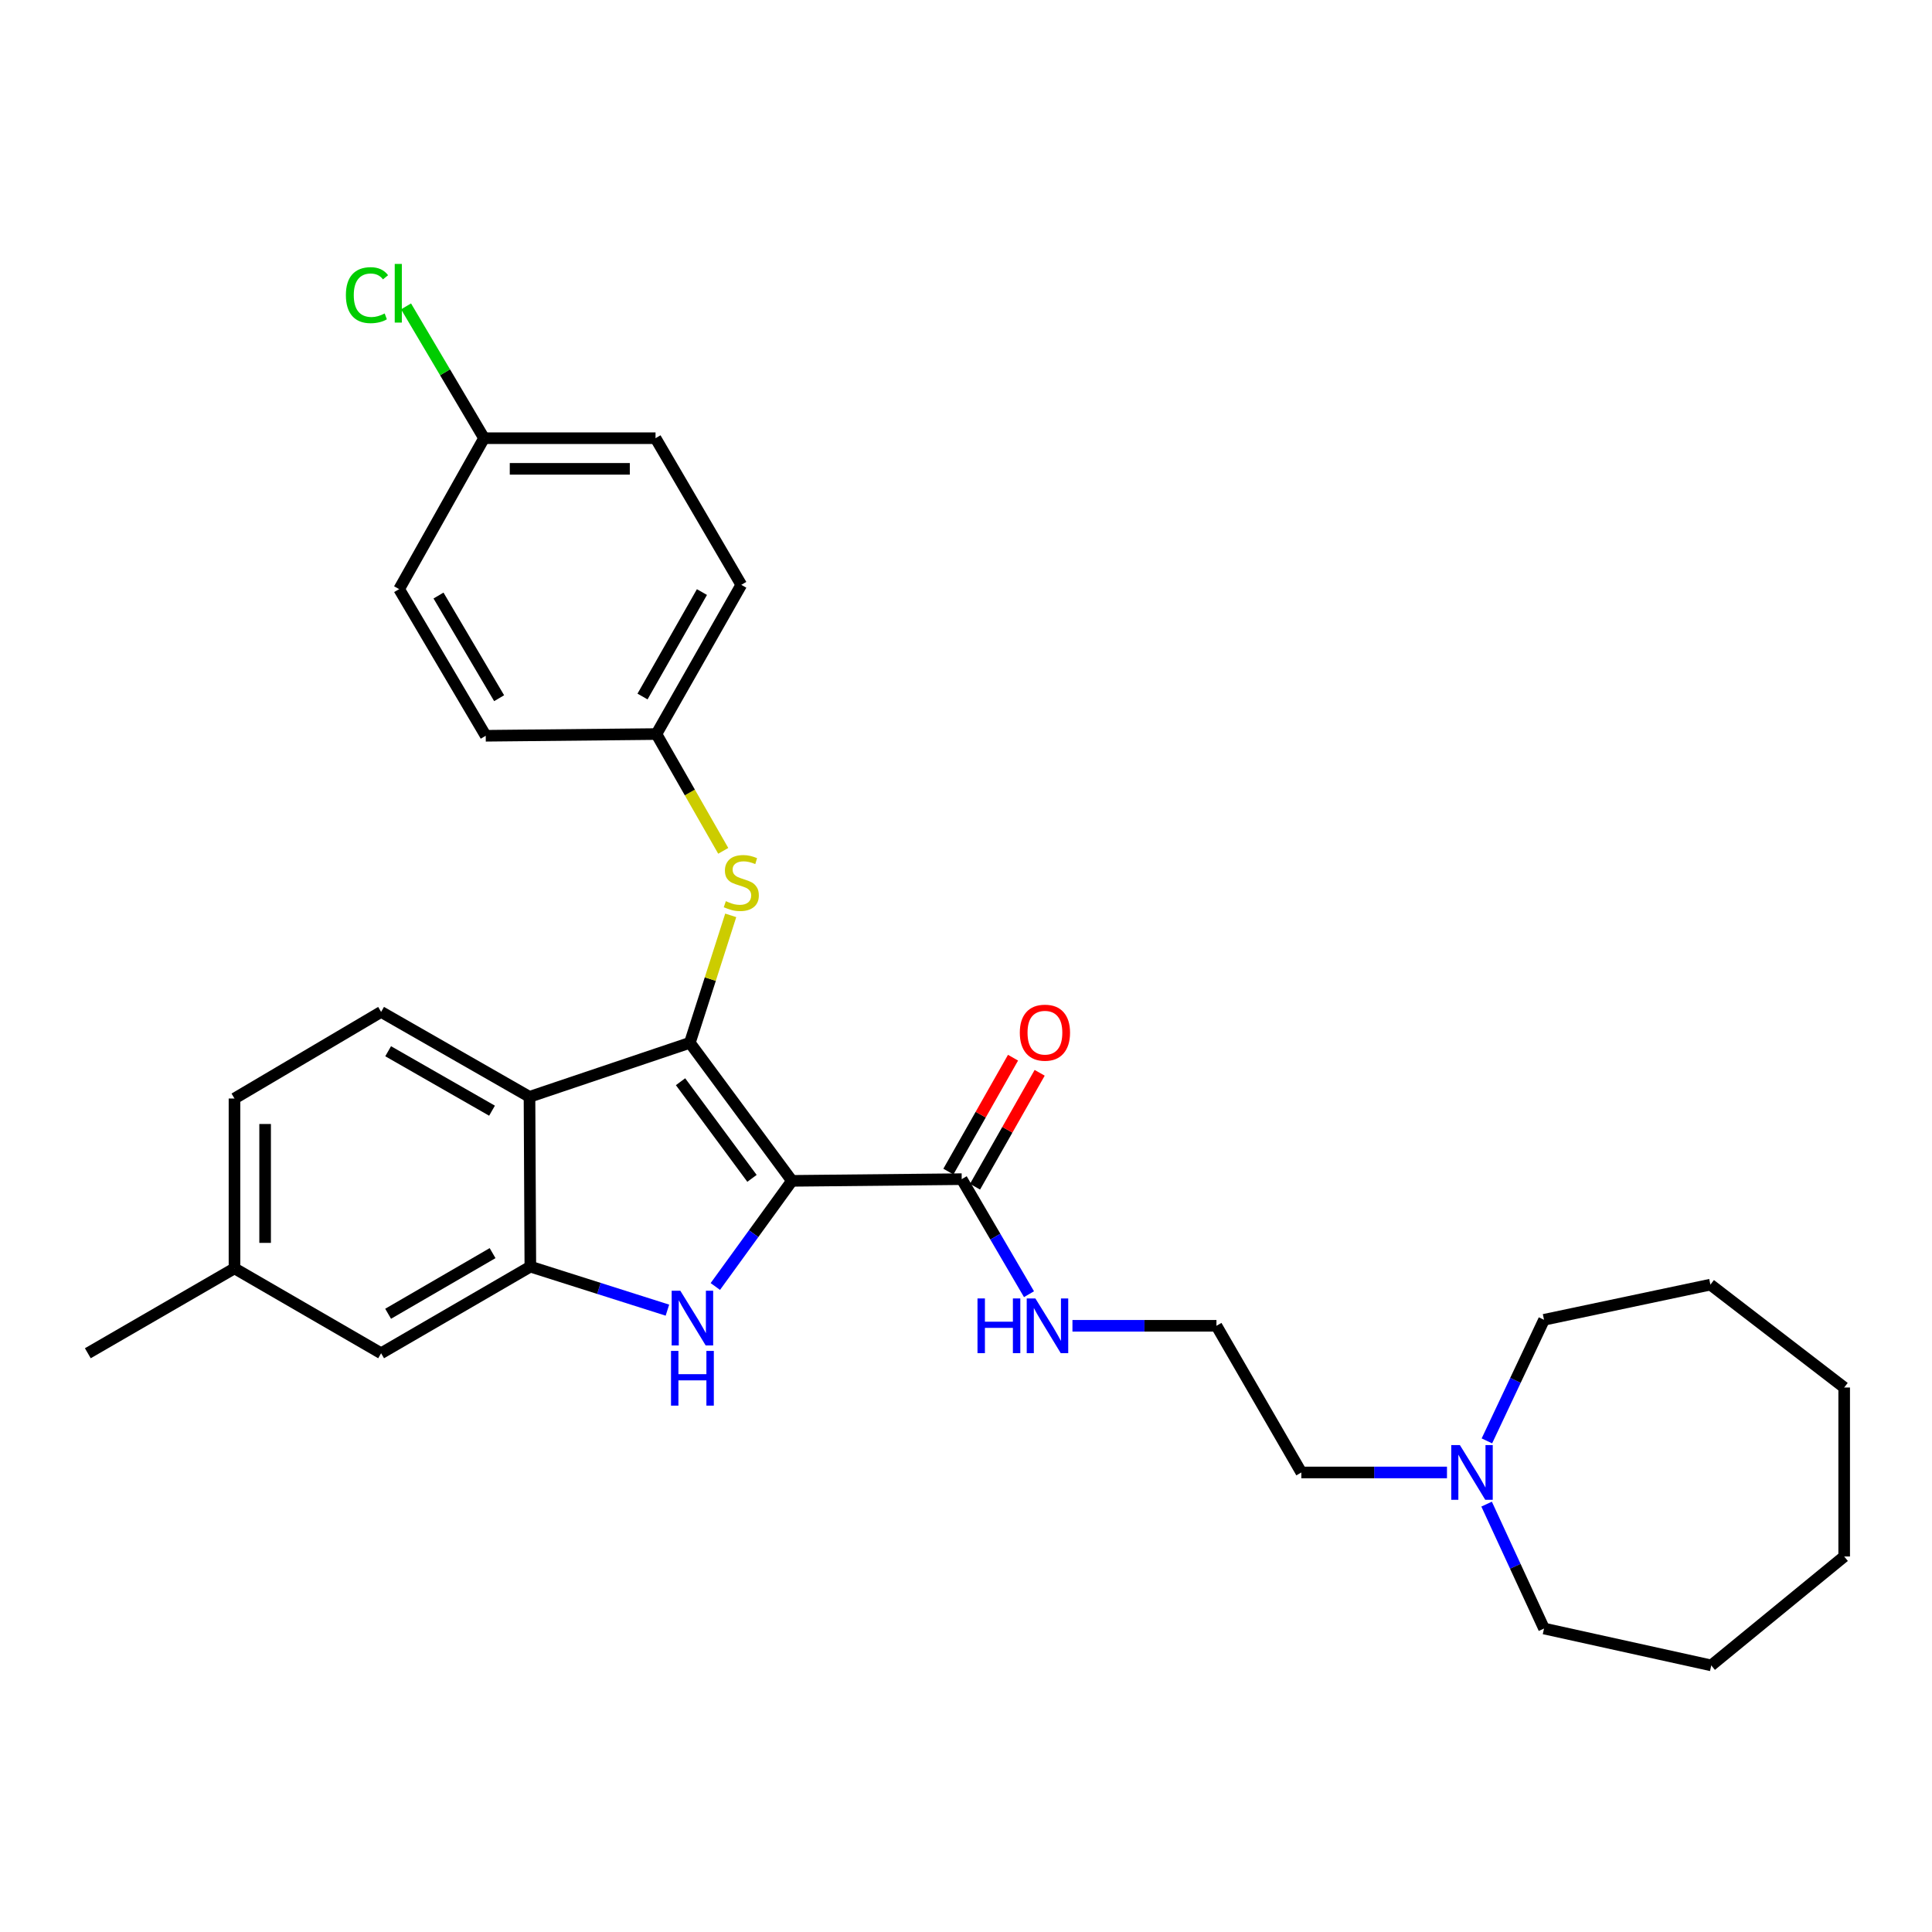 <?xml version='1.0' encoding='iso-8859-1'?>
<svg version='1.1' baseProfile='full'
              xmlns='http://www.w3.org/2000/svg'
                      xmlns:rdkit='http://www.rdkit.org/xml'
                      xmlns:xlink='http://www.w3.org/1999/xlink'
                  xml:space='preserve'
width='1000px' height='1000px' viewBox='0 0 1000 1000'>
<!-- END OF HEADER -->
<rect style='opacity:1.0;fill:#FFFFFF;stroke:none' width='1000' height='1000' x='0' y='0'> </rect>
<path class='bond-0' d='M 409.903,611.207 L 357.071,539.751' style='fill:none;fill-rule:evenodd;stroke:#000000;stroke-width:6px;stroke-linecap:butt;stroke-linejoin:miter;stroke-opacity:1' />
<path class='bond-0' d='M 389.228,609.916 L 352.245,559.897' style='fill:none;fill-rule:evenodd;stroke:#000000;stroke-width:6px;stroke-linecap:butt;stroke-linejoin:miter;stroke-opacity:1' />
<path class='bond-1' d='M 409.903,611.207 L 390.078,638.546' style='fill:none;fill-rule:evenodd;stroke:#000000;stroke-width:6px;stroke-linecap:butt;stroke-linejoin:miter;stroke-opacity:1' />
<path class='bond-1' d='M 390.078,638.546 L 370.252,665.886' style='fill:none;fill-rule:evenodd;stroke:#0000FF;stroke-width:6px;stroke-linecap:butt;stroke-linejoin:miter;stroke-opacity:1' />
<path class='bond-4' d='M 409.903,611.207 L 497.78,610.326' style='fill:none;fill-rule:evenodd;stroke:#000000;stroke-width:6px;stroke-linecap:butt;stroke-linejoin:miter;stroke-opacity:1' />
<path class='bond-2' d='M 357.071,539.751 L 274.066,567.722' style='fill:none;fill-rule:evenodd;stroke:#000000;stroke-width:6px;stroke-linecap:butt;stroke-linejoin:miter;stroke-opacity:1' />
<path class='bond-5' d='M 357.071,539.751 L 367.648,506.77' style='fill:none;fill-rule:evenodd;stroke:#000000;stroke-width:6px;stroke-linecap:butt;stroke-linejoin:miter;stroke-opacity:1' />
<path class='bond-5' d='M 367.648,506.77 L 378.224,473.788' style='fill:none;fill-rule:evenodd;stroke:#CCCC00;stroke-width:6px;stroke-linecap:butt;stroke-linejoin:miter;stroke-opacity:1' />
<path class='bond-3' d='M 345.453,678.131 L 309.98,666.87' style='fill:none;fill-rule:evenodd;stroke:#0000FF;stroke-width:6px;stroke-linecap:butt;stroke-linejoin:miter;stroke-opacity:1' />
<path class='bond-3' d='M 309.98,666.87 L 274.507,655.608' style='fill:none;fill-rule:evenodd;stroke:#000000;stroke-width:6px;stroke-linecap:butt;stroke-linejoin:miter;stroke-opacity:1' />
<path class='bond-6' d='M 274.066,567.722 L 197.263,523.762' style='fill:none;fill-rule:evenodd;stroke:#000000;stroke-width:6px;stroke-linecap:butt;stroke-linejoin:miter;stroke-opacity:1' />
<path class='bond-6' d='M 254.669,574.891 L 200.906,544.118' style='fill:none;fill-rule:evenodd;stroke:#000000;stroke-width:6px;stroke-linecap:butt;stroke-linejoin:miter;stroke-opacity:1' />
<path class='bond-29' d='M 274.066,567.722 L 274.507,655.608' style='fill:none;fill-rule:evenodd;stroke:#000000;stroke-width:6px;stroke-linecap:butt;stroke-linejoin:miter;stroke-opacity:1' />
<path class='bond-8' d='M 274.507,655.608 L 197.263,700.44' style='fill:none;fill-rule:evenodd;stroke:#000000;stroke-width:6px;stroke-linecap:butt;stroke-linejoin:miter;stroke-opacity:1' />
<path class='bond-8' d='M 254.96,648.618 L 200.89,680.001' style='fill:none;fill-rule:evenodd;stroke:#000000;stroke-width:6px;stroke-linecap:butt;stroke-linejoin:miter;stroke-opacity:1' />
<path class='bond-9' d='M 504.676,614.239 L 521.404,584.762' style='fill:none;fill-rule:evenodd;stroke:#000000;stroke-width:6px;stroke-linecap:butt;stroke-linejoin:miter;stroke-opacity:1' />
<path class='bond-9' d='M 521.404,584.762 L 538.132,555.285' style='fill:none;fill-rule:evenodd;stroke:#FF0000;stroke-width:6px;stroke-linecap:butt;stroke-linejoin:miter;stroke-opacity:1' />
<path class='bond-9' d='M 490.884,606.413 L 507.612,576.936' style='fill:none;fill-rule:evenodd;stroke:#000000;stroke-width:6px;stroke-linecap:butt;stroke-linejoin:miter;stroke-opacity:1' />
<path class='bond-9' d='M 507.612,576.936 L 524.341,547.459' style='fill:none;fill-rule:evenodd;stroke:#FF0000;stroke-width:6px;stroke-linecap:butt;stroke-linejoin:miter;stroke-opacity:1' />
<path class='bond-10' d='M 497.78,610.326 L 515.192,640.099' style='fill:none;fill-rule:evenodd;stroke:#000000;stroke-width:6px;stroke-linecap:butt;stroke-linejoin:miter;stroke-opacity:1' />
<path class='bond-10' d='M 515.192,640.099 L 532.605,669.872' style='fill:none;fill-rule:evenodd;stroke:#0000FF;stroke-width:6px;stroke-linecap:butt;stroke-linejoin:miter;stroke-opacity:1' />
<path class='bond-11' d='M 374.35,440.397 L 357.055,410.17' style='fill:none;fill-rule:evenodd;stroke:#CCCC00;stroke-width:6px;stroke-linecap:butt;stroke-linejoin:miter;stroke-opacity:1' />
<path class='bond-11' d='M 357.055,410.17 L 339.76,379.943' style='fill:none;fill-rule:evenodd;stroke:#000000;stroke-width:6px;stroke-linecap:butt;stroke-linejoin:miter;stroke-opacity:1' />
<path class='bond-12' d='M 197.263,523.762 L 121.368,568.594' style='fill:none;fill-rule:evenodd;stroke:#000000;stroke-width:6px;stroke-linecap:butt;stroke-linejoin:miter;stroke-opacity:1' />
<path class='bond-7' d='M 748.955,762.144 L 711.262,762.144' style='fill:none;fill-rule:evenodd;stroke:#0000FF;stroke-width:6px;stroke-linecap:butt;stroke-linejoin:miter;stroke-opacity:1' />
<path class='bond-7' d='M 711.262,762.144 L 673.569,762.144' style='fill:none;fill-rule:evenodd;stroke:#000000;stroke-width:6px;stroke-linecap:butt;stroke-linejoin:miter;stroke-opacity:1' />
<path class='bond-22' d='M 769.466,778.528 L 784.326,810.724' style='fill:none;fill-rule:evenodd;stroke:#0000FF;stroke-width:6px;stroke-linecap:butt;stroke-linejoin:miter;stroke-opacity:1' />
<path class='bond-22' d='M 784.326,810.724 L 799.186,842.92' style='fill:none;fill-rule:evenodd;stroke:#000000;stroke-width:6px;stroke-linecap:butt;stroke-linejoin:miter;stroke-opacity:1' />
<path class='bond-23' d='M 769.615,745.799 L 784.401,714.46' style='fill:none;fill-rule:evenodd;stroke:#0000FF;stroke-width:6px;stroke-linecap:butt;stroke-linejoin:miter;stroke-opacity:1' />
<path class='bond-23' d='M 784.401,714.46 L 799.186,683.12' style='fill:none;fill-rule:evenodd;stroke:#000000;stroke-width:6px;stroke-linecap:butt;stroke-linejoin:miter;stroke-opacity:1' />
<path class='bond-13' d='M 197.263,700.44 L 121.368,656.498' style='fill:none;fill-rule:evenodd;stroke:#000000;stroke-width:6px;stroke-linecap:butt;stroke-linejoin:miter;stroke-opacity:1' />
<path class='bond-18' d='M 555.099,686.23 L 592.367,686.23' style='fill:none;fill-rule:evenodd;stroke:#0000FF;stroke-width:6px;stroke-linecap:butt;stroke-linejoin:miter;stroke-opacity:1' />
<path class='bond-18' d='M 592.367,686.23 L 629.635,686.23' style='fill:none;fill-rule:evenodd;stroke:#000000;stroke-width:6px;stroke-linecap:butt;stroke-linejoin:miter;stroke-opacity:1' />
<path class='bond-16' d='M 339.76,379.943 L 251.417,380.833' style='fill:none;fill-rule:evenodd;stroke:#000000;stroke-width:6px;stroke-linecap:butt;stroke-linejoin:miter;stroke-opacity:1' />
<path class='bond-17' d='M 339.76,379.943 L 383.694,302.709' style='fill:none;fill-rule:evenodd;stroke:#000000;stroke-width:6px;stroke-linecap:butt;stroke-linejoin:miter;stroke-opacity:1' />
<path class='bond-17' d='M 332.567,360.518 L 363.321,306.453' style='fill:none;fill-rule:evenodd;stroke:#000000;stroke-width:6px;stroke-linecap:butt;stroke-linejoin:miter;stroke-opacity:1' />
<path class='bond-30' d='M 121.368,568.594 L 121.368,656.498' style='fill:none;fill-rule:evenodd;stroke:#000000;stroke-width:6px;stroke-linecap:butt;stroke-linejoin:miter;stroke-opacity:1' />
<path class='bond-30' d='M 137.225,581.78 L 137.225,643.312' style='fill:none;fill-rule:evenodd;stroke:#000000;stroke-width:6px;stroke-linecap:butt;stroke-linejoin:miter;stroke-opacity:1' />
<path class='bond-24' d='M 121.368,656.498 L 45.455,700.44' style='fill:none;fill-rule:evenodd;stroke:#000000;stroke-width:6px;stroke-linecap:butt;stroke-linejoin:miter;stroke-opacity:1' />
<path class='bond-14' d='M 250.544,226.813 L 339.302,226.813' style='fill:none;fill-rule:evenodd;stroke:#000000;stroke-width:6px;stroke-linecap:butt;stroke-linejoin:miter;stroke-opacity:1' />
<path class='bond-14' d='M 263.858,242.671 L 325.989,242.671' style='fill:none;fill-rule:evenodd;stroke:#000000;stroke-width:6px;stroke-linecap:butt;stroke-linejoin:miter;stroke-opacity:1' />
<path class='bond-15' d='M 250.544,226.813 L 230.358,192.698' style='fill:none;fill-rule:evenodd;stroke:#000000;stroke-width:6px;stroke-linecap:butt;stroke-linejoin:miter;stroke-opacity:1' />
<path class='bond-15' d='M 230.358,192.698 L 210.172,158.582' style='fill:none;fill-rule:evenodd;stroke:#00CC00;stroke-width:6px;stroke-linecap:butt;stroke-linejoin:miter;stroke-opacity:1' />
<path class='bond-31' d='M 250.544,226.813 L 206.593,304.929' style='fill:none;fill-rule:evenodd;stroke:#000000;stroke-width:6px;stroke-linecap:butt;stroke-linejoin:miter;stroke-opacity:1' />
<path class='bond-19' d='M 251.417,380.833 L 206.593,304.929' style='fill:none;fill-rule:evenodd;stroke:#000000;stroke-width:6px;stroke-linecap:butt;stroke-linejoin:miter;stroke-opacity:1' />
<path class='bond-19' d='M 258.347,361.384 L 226.971,308.251' style='fill:none;fill-rule:evenodd;stroke:#000000;stroke-width:6px;stroke-linecap:butt;stroke-linejoin:miter;stroke-opacity:1' />
<path class='bond-20' d='M 383.694,302.709 L 339.302,226.813' style='fill:none;fill-rule:evenodd;stroke:#000000;stroke-width:6px;stroke-linecap:butt;stroke-linejoin:miter;stroke-opacity:1' />
<path class='bond-21' d='M 629.635,686.23 L 673.569,762.144' style='fill:none;fill-rule:evenodd;stroke:#000000;stroke-width:6px;stroke-linecap:butt;stroke-linejoin:miter;stroke-opacity:1' />
<path class='bond-26' d='M 799.186,842.92 L 885.742,862.01' style='fill:none;fill-rule:evenodd;stroke:#000000;stroke-width:6px;stroke-linecap:butt;stroke-linejoin:miter;stroke-opacity:1' />
<path class='bond-25' d='M 799.186,683.12 L 885.301,664.928' style='fill:none;fill-rule:evenodd;stroke:#000000;stroke-width:6px;stroke-linecap:butt;stroke-linejoin:miter;stroke-opacity:1' />
<path class='bond-28' d='M 885.301,664.928 L 954.545,718.174' style='fill:none;fill-rule:evenodd;stroke:#000000;stroke-width:6px;stroke-linecap:butt;stroke-linejoin:miter;stroke-opacity:1' />
<path class='bond-27' d='M 885.742,862.01 L 954.545,805.637' style='fill:none;fill-rule:evenodd;stroke:#000000;stroke-width:6px;stroke-linecap:butt;stroke-linejoin:miter;stroke-opacity:1' />
<path class='bond-32' d='M 954.545,805.637 L 954.545,718.174' style='fill:none;fill-rule:evenodd;stroke:#000000;stroke-width:6px;stroke-linecap:butt;stroke-linejoin:miter;stroke-opacity:1' />
<path  class='atom-2' d='M 352.133 668.08
L 361.413 683.08
Q 362.333 684.56, 363.813 687.24
Q 365.293 689.92, 365.373 690.08
L 365.373 668.08
L 369.133 668.08
L 369.133 696.4
L 365.253 696.4
L 355.293 680
Q 354.133 678.08, 352.893 675.88
Q 351.693 673.68, 351.333 673
L 351.333 696.4
L 347.653 696.4
L 347.653 668.08
L 352.133 668.08
' fill='#0000FF'/>
<path  class='atom-2' d='M 347.313 699.232
L 351.153 699.232
L 351.153 711.272
L 365.633 711.272
L 365.633 699.232
L 369.473 699.232
L 369.473 727.552
L 365.633 727.552
L 365.633 714.472
L 351.153 714.472
L 351.153 727.552
L 347.313 727.552
L 347.313 699.232
' fill='#0000FF'/>
<path  class='atom-6' d='M 375.694 466.449
Q 376.014 466.569, 377.334 467.129
Q 378.654 467.689, 380.094 468.049
Q 381.574 468.369, 383.014 468.369
Q 385.694 468.369, 387.254 467.089
Q 388.814 465.769, 388.814 463.489
Q 388.814 461.929, 388.014 460.969
Q 387.254 460.009, 386.054 459.489
Q 384.854 458.969, 382.854 458.369
Q 380.334 457.609, 378.814 456.889
Q 377.334 456.169, 376.254 454.649
Q 375.214 453.129, 375.214 450.569
Q 375.214 447.009, 377.614 444.809
Q 380.054 442.609, 384.854 442.609
Q 388.134 442.609, 391.854 444.169
L 390.934 447.249
Q 387.534 445.849, 384.974 445.849
Q 382.214 445.849, 380.694 447.009
Q 379.174 448.129, 379.214 450.089
Q 379.214 451.609, 379.974 452.529
Q 380.774 453.449, 381.894 453.969
Q 383.054 454.489, 384.974 455.089
Q 387.534 455.889, 389.054 456.689
Q 390.574 457.489, 391.654 459.129
Q 392.774 460.729, 392.774 463.489
Q 392.774 467.409, 390.134 469.529
Q 387.534 471.609, 383.174 471.609
Q 380.654 471.609, 378.734 471.049
Q 376.854 470.529, 374.614 469.609
L 375.694 466.449
' fill='#CCCC00'/>
<path  class='atom-8' d='M 755.644 747.984
L 764.924 762.984
Q 765.844 764.464, 767.324 767.144
Q 768.804 769.824, 768.884 769.984
L 768.884 747.984
L 772.644 747.984
L 772.644 776.304
L 768.764 776.304
L 758.804 759.904
Q 757.644 757.984, 756.404 755.784
Q 755.204 753.584, 754.844 752.904
L 754.844 776.304
L 751.164 776.304
L 751.164 747.984
L 755.644 747.984
' fill='#0000FF'/>
<path  class='atom-10' d='M 527.851 534.51
Q 527.851 527.71, 531.211 523.91
Q 534.571 520.11, 540.851 520.11
Q 547.131 520.11, 550.491 523.91
Q 553.851 527.71, 553.851 534.51
Q 553.851 541.39, 550.451 545.31
Q 547.051 549.19, 540.851 549.19
Q 534.611 549.19, 531.211 545.31
Q 527.851 541.43, 527.851 534.51
M 540.851 545.99
Q 545.171 545.99, 547.491 543.11
Q 549.851 540.19, 549.851 534.51
Q 549.851 528.95, 547.491 526.15
Q 545.171 523.31, 540.851 523.31
Q 536.531 523.31, 534.171 526.11
Q 531.851 528.91, 531.851 534.51
Q 531.851 540.23, 534.171 543.11
Q 536.531 545.99, 540.851 545.99
' fill='#FF0000'/>
<path  class='atom-11' d='M 505.952 672.07
L 509.792 672.07
L 509.792 684.11
L 524.272 684.11
L 524.272 672.07
L 528.112 672.07
L 528.112 700.39
L 524.272 700.39
L 524.272 687.31
L 509.792 687.31
L 509.792 700.39
L 505.952 700.39
L 505.952 672.07
' fill='#0000FF'/>
<path  class='atom-11' d='M 535.912 672.07
L 545.192 687.07
Q 546.112 688.55, 547.592 691.23
Q 549.072 693.91, 549.152 694.07
L 549.152 672.07
L 552.912 672.07
L 552.912 700.39
L 549.032 700.39
L 539.072 683.99
Q 537.912 682.07, 536.672 679.87
Q 535.472 677.67, 535.112 676.99
L 535.112 700.39
L 531.432 700.39
L 531.432 672.07
L 535.912 672.07
' fill='#0000FF'/>
<path  class='atom-16' d='M 179.032 152.77
Q 179.032 145.73, 182.312 142.05
Q 185.632 138.33, 191.912 138.33
Q 197.752 138.33, 200.872 142.45
L 198.232 144.61
Q 195.952 141.61, 191.912 141.61
Q 187.632 141.61, 185.352 144.49
Q 183.112 147.33, 183.112 152.77
Q 183.112 158.37, 185.432 161.25
Q 187.792 164.13, 192.352 164.13
Q 195.472 164.13, 199.112 162.25
L 200.232 165.25
Q 198.752 166.21, 196.512 166.77
Q 194.272 167.33, 191.792 167.33
Q 185.632 167.33, 182.312 163.57
Q 179.032 159.81, 179.032 152.77
' fill='#00CC00'/>
<path  class='atom-16' d='M 204.312 136.61
L 207.992 136.61
L 207.992 166.97
L 204.312 166.97
L 204.312 136.61
' fill='#00CC00'/>
</svg>
